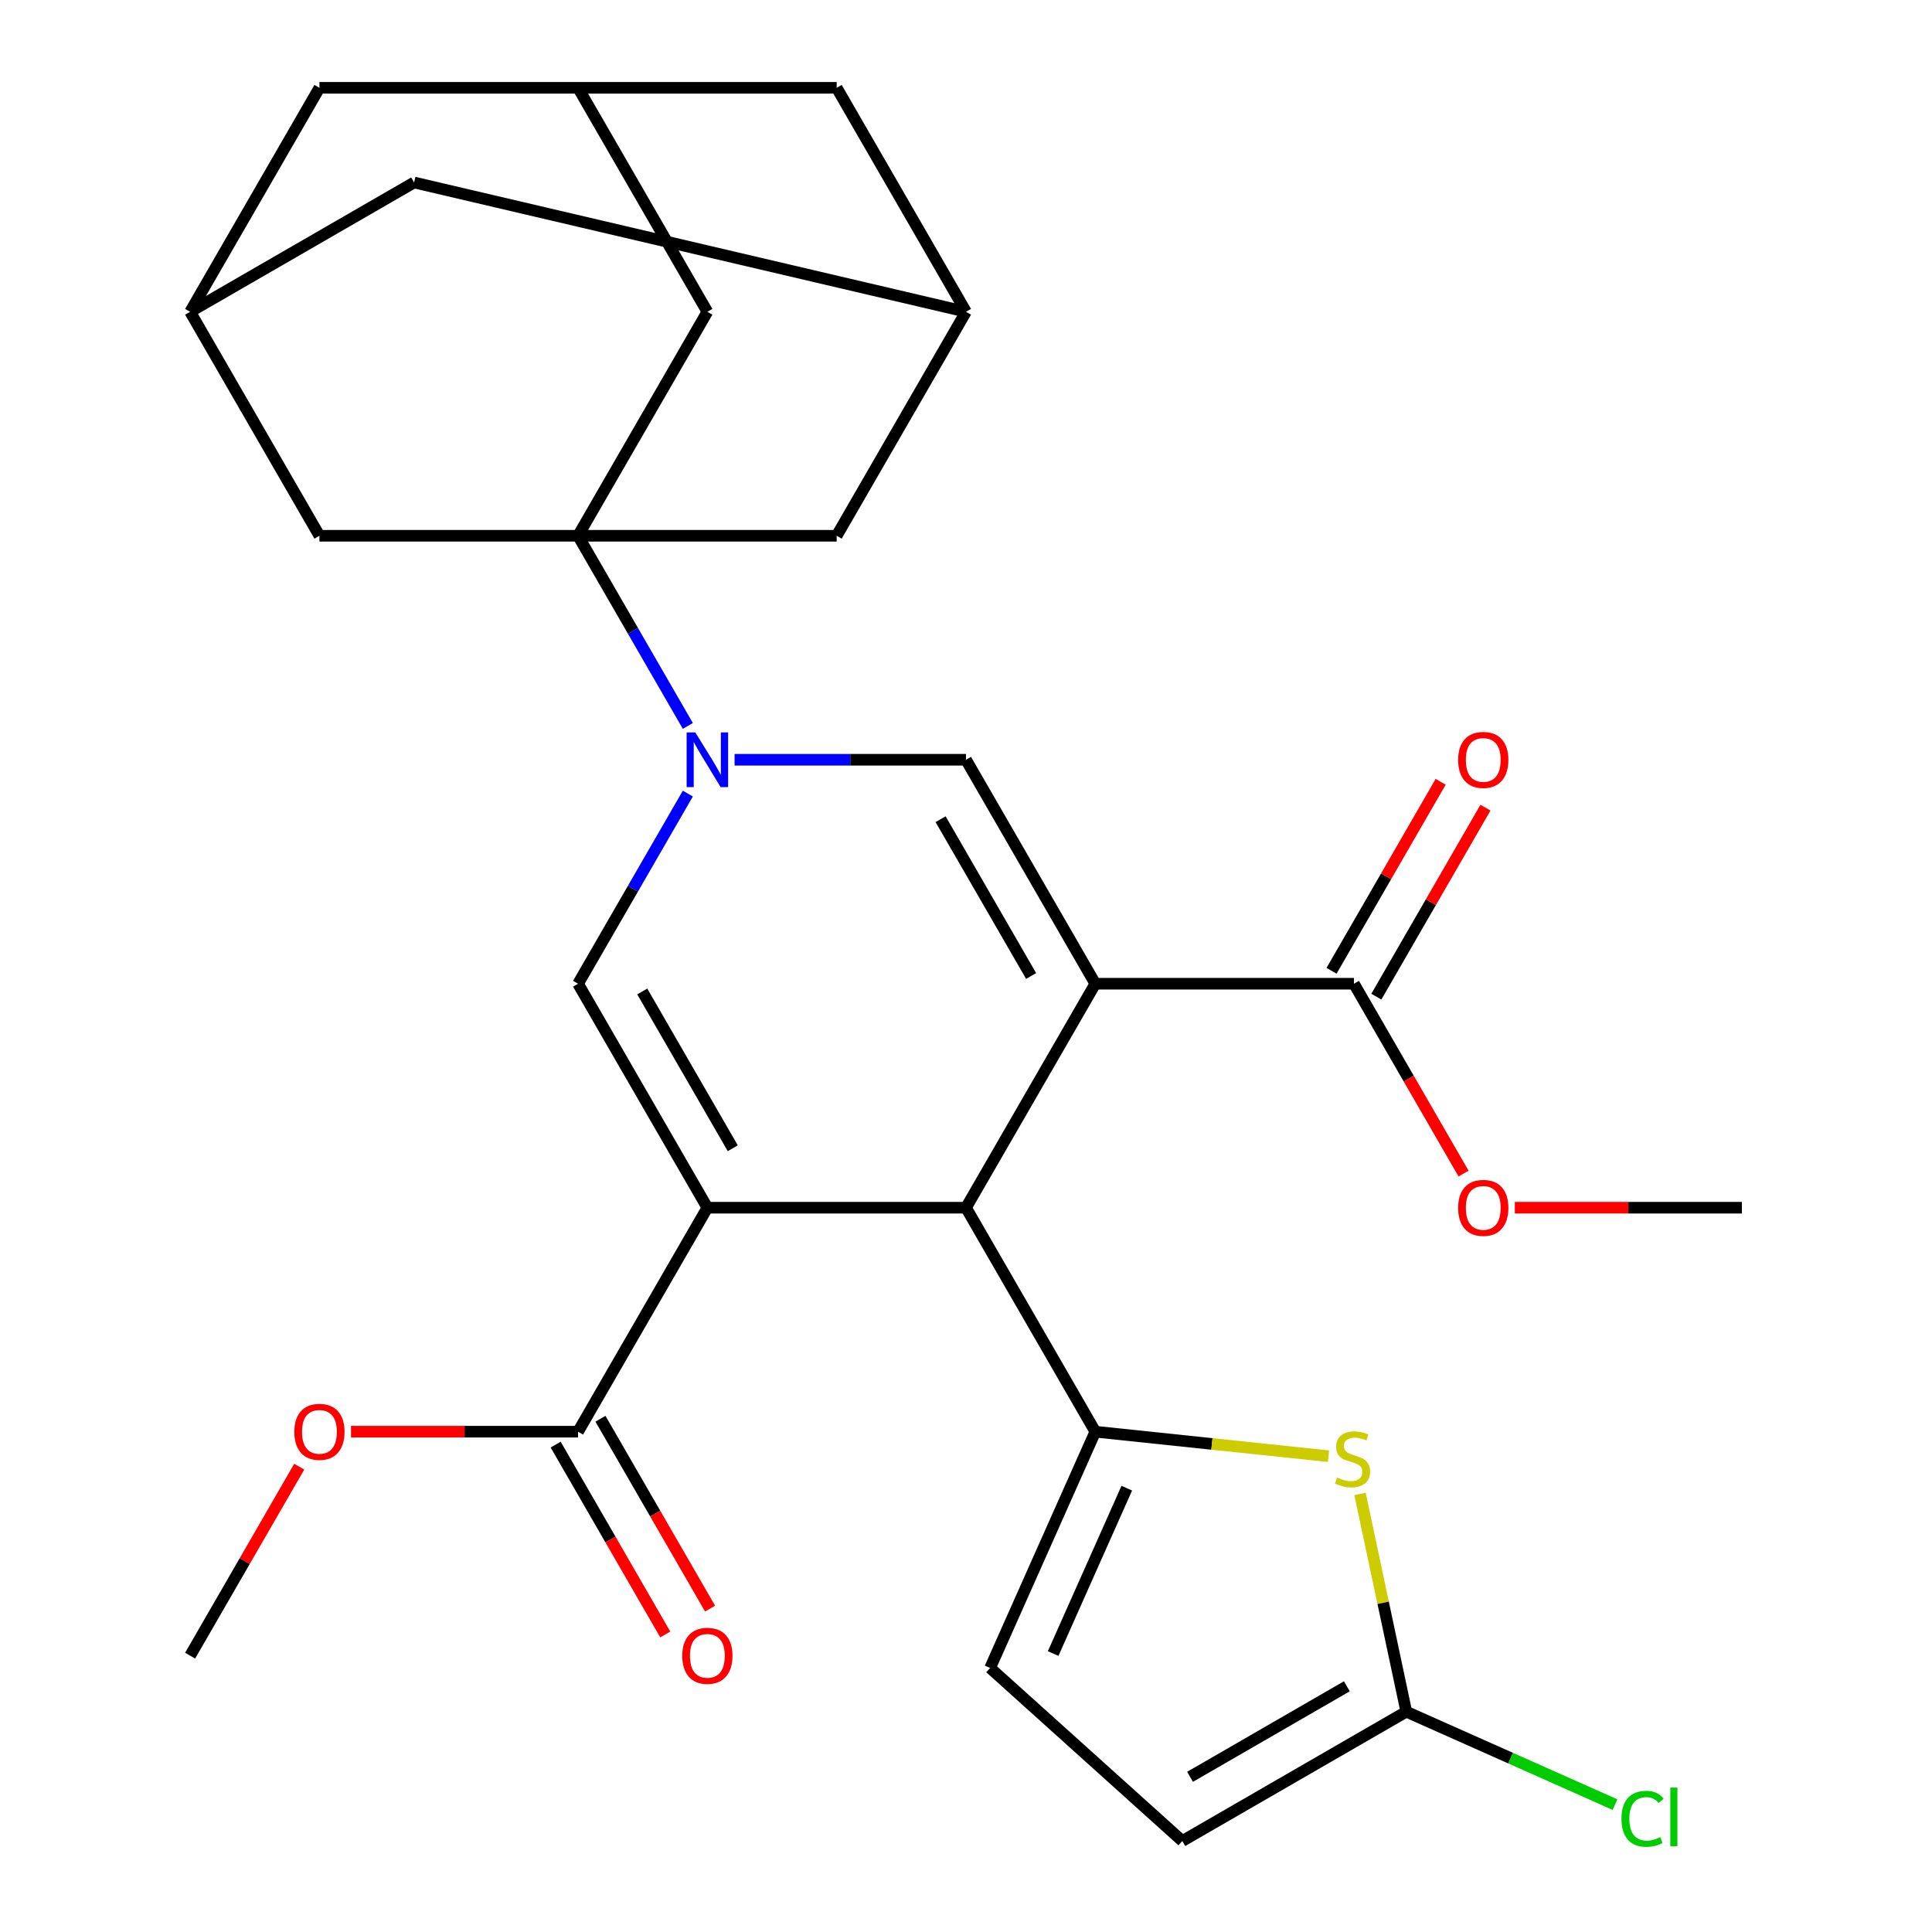 <?xml version='1.0' encoding='iso-8859-1'?>
<svg version='1.1' baseProfile='full'
              xmlns='http://www.w3.org/2000/svg'
                      xmlns:rdkit='http://www.rdkit.org/xml'
                      xmlns:xlink='http://www.w3.org/1999/xlink'
                  xml:space='preserve'
width='1000px' height='1000px' viewBox='0 0 1000 1000'>
<!-- END OF HEADER -->
<rect style='opacity:1.0;fill:#FFFFFF;stroke:none' width='1000' height='1000' x='0' y='0'> </rect>
<path class='bond-2' d='M 566.933,509.177 L 500,625.108' style='fill:none;fill-rule:evenodd;stroke:#000000;stroke-width:6px;stroke-linecap:butt;stroke-linejoin:miter;stroke-opacity:1' />
<path class='bond-4' d='M 566.933,509.177 L 500,393.246' style='fill:none;fill-rule:evenodd;stroke:#000000;stroke-width:6px;stroke-linecap:butt;stroke-linejoin:miter;stroke-opacity:1' />
<path class='bond-4' d='M 533.707,505.174 L 486.854,424.022' style='fill:none;fill-rule:evenodd;stroke:#000000;stroke-width:6px;stroke-linecap:butt;stroke-linejoin:miter;stroke-opacity:1' />
<path class='bond-9' d='M 566.933,509.177 L 700.798,509.177' style='fill:none;fill-rule:evenodd;stroke:#000000;stroke-width:6px;stroke-linecap:butt;stroke-linejoin:miter;stroke-opacity:1' />
<path class='bond-0' d='M 366.135,625.108 L 500,625.108' style='fill:none;fill-rule:evenodd;stroke:#000000;stroke-width:6px;stroke-linecap:butt;stroke-linejoin:miter;stroke-opacity:1' />
<path class='bond-8' d='M 366.135,625.108 L 299.202,741.038' style='fill:none;fill-rule:evenodd;stroke:#000000;stroke-width:6px;stroke-linecap:butt;stroke-linejoin:miter;stroke-opacity:1' />
<path class='bond-29' d='M 366.135,625.108 L 299.202,509.177' style='fill:none;fill-rule:evenodd;stroke:#000000;stroke-width:6px;stroke-linecap:butt;stroke-linejoin:miter;stroke-opacity:1' />
<path class='bond-29' d='M 379.281,594.331 L 332.428,513.18' style='fill:none;fill-rule:evenodd;stroke:#000000;stroke-width:6px;stroke-linecap:butt;stroke-linejoin:miter;stroke-opacity:1' />
<path class='bond-1' d='M 380.222,393.246 L 440.111,393.246' style='fill:none;fill-rule:evenodd;stroke:#0000FF;stroke-width:6px;stroke-linecap:butt;stroke-linejoin:miter;stroke-opacity:1' />
<path class='bond-1' d='M 440.111,393.246 L 500,393.246' style='fill:none;fill-rule:evenodd;stroke:#000000;stroke-width:6px;stroke-linecap:butt;stroke-linejoin:miter;stroke-opacity:1' />
<path class='bond-3' d='M 356.027,375.74 L 327.615,326.528' style='fill:none;fill-rule:evenodd;stroke:#0000FF;stroke-width:6px;stroke-linecap:butt;stroke-linejoin:miter;stroke-opacity:1' />
<path class='bond-3' d='M 327.615,326.528 L 299.202,277.316' style='fill:none;fill-rule:evenodd;stroke:#000000;stroke-width:6px;stroke-linecap:butt;stroke-linejoin:miter;stroke-opacity:1' />
<path class='bond-5' d='M 356.027,410.753 L 327.615,459.965' style='fill:none;fill-rule:evenodd;stroke:#0000FF;stroke-width:6px;stroke-linecap:butt;stroke-linejoin:miter;stroke-opacity:1' />
<path class='bond-5' d='M 327.615,459.965 L 299.202,509.177' style='fill:none;fill-rule:evenodd;stroke:#000000;stroke-width:6px;stroke-linecap:butt;stroke-linejoin:miter;stroke-opacity:1' />
<path class='bond-6' d='M 500,625.108 L 566.933,741.038' style='fill:none;fill-rule:evenodd;stroke:#000000;stroke-width:6px;stroke-linecap:butt;stroke-linejoin:miter;stroke-opacity:1' />
<path class='bond-13' d='M 299.202,277.316 L 366.135,161.385' style='fill:none;fill-rule:evenodd;stroke:#000000;stroke-width:6px;stroke-linecap:butt;stroke-linejoin:miter;stroke-opacity:1' />
<path class='bond-14' d='M 299.202,277.316 L 433.067,277.316' style='fill:none;fill-rule:evenodd;stroke:#000000;stroke-width:6px;stroke-linecap:butt;stroke-linejoin:miter;stroke-opacity:1' />
<path class='bond-15' d='M 299.202,277.316 L 165.337,277.316' style='fill:none;fill-rule:evenodd;stroke:#000000;stroke-width:6px;stroke-linecap:butt;stroke-linejoin:miter;stroke-opacity:1' />
<path class='bond-7' d='M 566.933,741.038 L 627.285,747.381' style='fill:none;fill-rule:evenodd;stroke:#000000;stroke-width:6px;stroke-linecap:butt;stroke-linejoin:miter;stroke-opacity:1' />
<path class='bond-7' d='M 627.285,747.381 L 687.638,753.725' style='fill:none;fill-rule:evenodd;stroke:#CCCC00;stroke-width:6px;stroke-linecap:butt;stroke-linejoin:miter;stroke-opacity:1' />
<path class='bond-11' d='M 566.933,741.038 L 512.485,863.33' style='fill:none;fill-rule:evenodd;stroke:#000000;stroke-width:6px;stroke-linecap:butt;stroke-linejoin:miter;stroke-opacity:1' />
<path class='bond-11' d='M 583.224,770.272 L 545.11,855.876' style='fill:none;fill-rule:evenodd;stroke:#000000;stroke-width:6px;stroke-linecap:butt;stroke-linejoin:miter;stroke-opacity:1' />
<path class='bond-10' d='M 703.939,773.257 L 715.918,829.614' style='fill:none;fill-rule:evenodd;stroke:#CCCC00;stroke-width:6px;stroke-linecap:butt;stroke-linejoin:miter;stroke-opacity:1' />
<path class='bond-10' d='M 715.918,829.614 L 727.896,885.971' style='fill:none;fill-rule:evenodd;stroke:#000000;stroke-width:6px;stroke-linecap:butt;stroke-linejoin:miter;stroke-opacity:1' />
<path class='bond-20' d='M 287.609,747.731 L 315.976,796.863' style='fill:none;fill-rule:evenodd;stroke:#000000;stroke-width:6px;stroke-linecap:butt;stroke-linejoin:miter;stroke-opacity:1' />
<path class='bond-20' d='M 315.976,796.863 L 344.342,845.995' style='fill:none;fill-rule:evenodd;stroke:#FF0000;stroke-width:6px;stroke-linecap:butt;stroke-linejoin:miter;stroke-opacity:1' />
<path class='bond-20' d='M 310.795,734.345 L 339.162,783.477' style='fill:none;fill-rule:evenodd;stroke:#000000;stroke-width:6px;stroke-linecap:butt;stroke-linejoin:miter;stroke-opacity:1' />
<path class='bond-20' d='M 339.162,783.477 L 367.528,832.609' style='fill:none;fill-rule:evenodd;stroke:#FF0000;stroke-width:6px;stroke-linecap:butt;stroke-linejoin:miter;stroke-opacity:1' />
<path class='bond-25' d='M 299.202,741.038 L 240.443,741.038' style='fill:none;fill-rule:evenodd;stroke:#000000;stroke-width:6px;stroke-linecap:butt;stroke-linejoin:miter;stroke-opacity:1' />
<path class='bond-25' d='M 240.443,741.038 L 181.684,741.038' style='fill:none;fill-rule:evenodd;stroke:#FF0000;stroke-width:6px;stroke-linecap:butt;stroke-linejoin:miter;stroke-opacity:1' />
<path class='bond-19' d='M 712.391,515.87 L 740.63,466.958' style='fill:none;fill-rule:evenodd;stroke:#000000;stroke-width:6px;stroke-linecap:butt;stroke-linejoin:miter;stroke-opacity:1' />
<path class='bond-19' d='M 740.63,466.958 L 768.869,418.046' style='fill:none;fill-rule:evenodd;stroke:#FF0000;stroke-width:6px;stroke-linecap:butt;stroke-linejoin:miter;stroke-opacity:1' />
<path class='bond-19' d='M 689.205,502.484 L 717.444,453.572' style='fill:none;fill-rule:evenodd;stroke:#000000;stroke-width:6px;stroke-linecap:butt;stroke-linejoin:miter;stroke-opacity:1' />
<path class='bond-19' d='M 717.444,453.572 L 745.683,404.66' style='fill:none;fill-rule:evenodd;stroke:#FF0000;stroke-width:6px;stroke-linecap:butt;stroke-linejoin:miter;stroke-opacity:1' />
<path class='bond-26' d='M 700.798,509.177 L 729.164,558.309' style='fill:none;fill-rule:evenodd;stroke:#000000;stroke-width:6px;stroke-linecap:butt;stroke-linejoin:miter;stroke-opacity:1' />
<path class='bond-26' d='M 729.164,558.309 L 757.53,607.441' style='fill:none;fill-rule:evenodd;stroke:#FF0000;stroke-width:6px;stroke-linecap:butt;stroke-linejoin:miter;stroke-opacity:1' />
<path class='bond-24' d='M 727.896,885.971 L 781.909,910.019' style='fill:none;fill-rule:evenodd;stroke:#000000;stroke-width:6px;stroke-linecap:butt;stroke-linejoin:miter;stroke-opacity:1' />
<path class='bond-24' d='M 781.909,910.019 L 835.922,934.067' style='fill:none;fill-rule:evenodd;stroke:#00CC00;stroke-width:6px;stroke-linecap:butt;stroke-linejoin:miter;stroke-opacity:1' />
<path class='bond-30' d='M 727.896,885.971 L 611.966,952.903' style='fill:none;fill-rule:evenodd;stroke:#000000;stroke-width:6px;stroke-linecap:butt;stroke-linejoin:miter;stroke-opacity:1' />
<path class='bond-30' d='M 697.12,872.824 L 615.969,919.677' style='fill:none;fill-rule:evenodd;stroke:#000000;stroke-width:6px;stroke-linecap:butt;stroke-linejoin:miter;stroke-opacity:1' />
<path class='bond-12' d='M 512.485,863.33 L 611.966,952.903' style='fill:none;fill-rule:evenodd;stroke:#000000;stroke-width:6px;stroke-linecap:butt;stroke-linejoin:miter;stroke-opacity:1' />
<path class='bond-16' d='M 366.135,161.385 L 299.202,45.455' style='fill:none;fill-rule:evenodd;stroke:#000000;stroke-width:6px;stroke-linecap:butt;stroke-linejoin:miter;stroke-opacity:1' />
<path class='bond-18' d='M 433.067,277.316 L 500,161.385' style='fill:none;fill-rule:evenodd;stroke:#000000;stroke-width:6px;stroke-linecap:butt;stroke-linejoin:miter;stroke-opacity:1' />
<path class='bond-17' d='M 165.337,277.316 L 98.405,161.385' style='fill:none;fill-rule:evenodd;stroke:#000000;stroke-width:6px;stroke-linecap:butt;stroke-linejoin:miter;stroke-opacity:1' />
<path class='bond-31' d='M 299.202,45.455 L 165.337,45.455' style='fill:none;fill-rule:evenodd;stroke:#000000;stroke-width:6px;stroke-linecap:butt;stroke-linejoin:miter;stroke-opacity:1' />
<path class='bond-33' d='M 299.202,45.455 L 433.067,45.455' style='fill:none;fill-rule:evenodd;stroke:#000000;stroke-width:6px;stroke-linecap:butt;stroke-linejoin:miter;stroke-opacity:1' />
<path class='bond-21' d='M 98.405,161.385 L 214.335,94.453' style='fill:none;fill-rule:evenodd;stroke:#000000;stroke-width:6px;stroke-linecap:butt;stroke-linejoin:miter;stroke-opacity:1' />
<path class='bond-23' d='M 98.405,161.385 L 165.337,45.455' style='fill:none;fill-rule:evenodd;stroke:#000000;stroke-width:6px;stroke-linecap:butt;stroke-linejoin:miter;stroke-opacity:1' />
<path class='bond-22' d='M 500,161.385 L 433.067,45.455' style='fill:none;fill-rule:evenodd;stroke:#000000;stroke-width:6px;stroke-linecap:butt;stroke-linejoin:miter;stroke-opacity:1' />
<path class='bond-32' d='M 500,161.385 L 214.335,94.453' style='fill:none;fill-rule:evenodd;stroke:#000000;stroke-width:6px;stroke-linecap:butt;stroke-linejoin:miter;stroke-opacity:1' />
<path class='bond-27' d='M 154.883,759.145 L 126.644,808.057' style='fill:none;fill-rule:evenodd;stroke:#FF0000;stroke-width:6px;stroke-linecap:butt;stroke-linejoin:miter;stroke-opacity:1' />
<path class='bond-27' d='M 126.644,808.057 L 98.405,856.969' style='fill:none;fill-rule:evenodd;stroke:#000000;stroke-width:6px;stroke-linecap:butt;stroke-linejoin:miter;stroke-opacity:1' />
<path class='bond-28' d='M 784.077,625.108 L 842.836,625.108' style='fill:none;fill-rule:evenodd;stroke:#FF0000;stroke-width:6px;stroke-linecap:butt;stroke-linejoin:miter;stroke-opacity:1' />
<path class='bond-28' d='M 842.836,625.108 L 901.595,625.108' style='fill:none;fill-rule:evenodd;stroke:#000000;stroke-width:6px;stroke-linecap:butt;stroke-linejoin:miter;stroke-opacity:1' />
<path  class='atom-2' d='M 359.875 379.086
L 369.155 394.086
Q 370.075 395.566, 371.555 398.246
Q 373.035 400.926, 373.115 401.086
L 373.115 379.086
L 376.875 379.086
L 376.875 407.406
L 372.995 407.406
L 363.035 391.006
Q 361.875 389.086, 360.635 386.886
Q 359.435 384.686, 359.075 384.006
L 359.075 407.406
L 355.395 407.406
L 355.395 379.086
L 359.875 379.086
' fill='#0000FF'/>
<path  class='atom-8' d='M 692.064 764.751
Q 692.384 764.871, 693.704 765.431
Q 695.024 765.991, 696.464 766.351
Q 697.944 766.671, 699.384 766.671
Q 702.064 766.671, 703.624 765.391
Q 705.184 764.071, 705.184 761.791
Q 705.184 760.231, 704.384 759.271
Q 703.624 758.311, 702.424 757.791
Q 701.224 757.271, 699.224 756.671
Q 696.704 755.911, 695.184 755.191
Q 693.704 754.471, 692.624 752.951
Q 691.584 751.431, 691.584 748.871
Q 691.584 745.311, 693.984 743.111
Q 696.424 740.911, 701.224 740.911
Q 704.504 740.911, 708.224 742.471
L 707.304 745.551
Q 703.904 744.151, 701.344 744.151
Q 698.584 744.151, 697.064 745.311
Q 695.544 746.431, 695.584 748.391
Q 695.584 749.911, 696.344 750.831
Q 697.144 751.751, 698.264 752.271
Q 699.424 752.791, 701.344 753.391
Q 703.904 754.191, 705.424 754.991
Q 706.944 755.791, 708.024 757.431
Q 709.144 759.031, 709.144 761.791
Q 709.144 765.711, 706.504 767.831
Q 703.904 769.911, 699.544 769.911
Q 697.024 769.911, 695.104 769.351
Q 693.224 768.831, 690.984 767.911
L 692.064 764.751
' fill='#CCCC00'/>
<path  class='atom-20' d='M 754.73 393.326
Q 754.73 386.526, 758.09 382.726
Q 761.45 378.926, 767.73 378.926
Q 774.01 378.926, 777.37 382.726
Q 780.73 386.526, 780.73 393.326
Q 780.73 400.206, 777.33 404.126
Q 773.93 408.006, 767.73 408.006
Q 761.49 408.006, 758.09 404.126
Q 754.73 400.246, 754.73 393.326
M 767.73 404.806
Q 772.05 404.806, 774.37 401.926
Q 776.73 399.006, 776.73 393.326
Q 776.73 387.766, 774.37 384.966
Q 772.05 382.126, 767.73 382.126
Q 763.41 382.126, 761.05 384.926
Q 758.73 387.726, 758.73 393.326
Q 758.73 399.046, 761.05 401.926
Q 763.41 404.806, 767.73 404.806
' fill='#FF0000'/>
<path  class='atom-21' d='M 353.135 857.049
Q 353.135 850.249, 356.495 846.449
Q 359.855 842.649, 366.135 842.649
Q 372.415 842.649, 375.775 846.449
Q 379.135 850.249, 379.135 857.049
Q 379.135 863.929, 375.735 867.849
Q 372.335 871.729, 366.135 871.729
Q 359.895 871.729, 356.495 867.849
Q 353.135 863.969, 353.135 857.049
M 366.135 868.529
Q 370.455 868.529, 372.775 865.649
Q 375.135 862.729, 375.135 857.049
Q 375.135 851.489, 372.775 848.689
Q 370.455 845.849, 366.135 845.849
Q 361.815 845.849, 359.455 848.649
Q 357.135 851.449, 357.135 857.049
Q 357.135 862.769, 359.455 865.649
Q 361.815 868.529, 366.135 868.529
' fill='#FF0000'/>
<path  class='atom-25' d='M 839.268 941.399
Q 839.268 934.359, 842.548 930.679
Q 845.868 926.959, 852.148 926.959
Q 857.988 926.959, 861.108 931.079
L 858.468 933.239
Q 856.188 930.239, 852.148 930.239
Q 847.868 930.239, 845.588 933.119
Q 843.348 935.959, 843.348 941.399
Q 843.348 946.999, 845.668 949.879
Q 848.028 952.759, 852.588 952.759
Q 855.708 952.759, 859.348 950.879
L 860.468 953.879
Q 858.988 954.839, 856.748 955.399
Q 854.508 955.959, 852.028 955.959
Q 845.868 955.959, 842.548 952.199
Q 839.268 948.439, 839.268 941.399
' fill='#00CC00'/>
<path  class='atom-25' d='M 864.548 925.239
L 868.228 925.239
L 868.228 955.599
L 864.548 955.599
L 864.548 925.239
' fill='#00CC00'/>
<path  class='atom-26' d='M 152.337 741.118
Q 152.337 734.318, 155.697 730.518
Q 159.057 726.718, 165.337 726.718
Q 171.617 726.718, 174.977 730.518
Q 178.337 734.318, 178.337 741.118
Q 178.337 747.998, 174.937 751.918
Q 171.537 755.798, 165.337 755.798
Q 159.097 755.798, 155.697 751.918
Q 152.337 748.038, 152.337 741.118
M 165.337 752.598
Q 169.657 752.598, 171.977 749.718
Q 174.337 746.798, 174.337 741.118
Q 174.337 735.558, 171.977 732.758
Q 169.657 729.918, 165.337 729.918
Q 161.017 729.918, 158.657 732.718
Q 156.337 735.518, 156.337 741.118
Q 156.337 746.838, 158.657 749.718
Q 161.017 752.598, 165.337 752.598
' fill='#FF0000'/>
<path  class='atom-27' d='M 754.73 625.188
Q 754.73 618.388, 758.09 614.588
Q 761.45 610.788, 767.73 610.788
Q 774.01 610.788, 777.37 614.588
Q 780.73 618.388, 780.73 625.188
Q 780.73 632.068, 777.33 635.988
Q 773.93 639.868, 767.73 639.868
Q 761.49 639.868, 758.09 635.988
Q 754.73 632.108, 754.73 625.188
M 767.73 636.668
Q 772.05 636.668, 774.37 633.788
Q 776.73 630.868, 776.73 625.188
Q 776.73 619.628, 774.37 616.828
Q 772.05 613.988, 767.73 613.988
Q 763.41 613.988, 761.05 616.788
Q 758.73 619.588, 758.73 625.188
Q 758.73 630.908, 761.05 633.788
Q 763.41 636.668, 767.73 636.668
' fill='#FF0000'/>
</svg>

